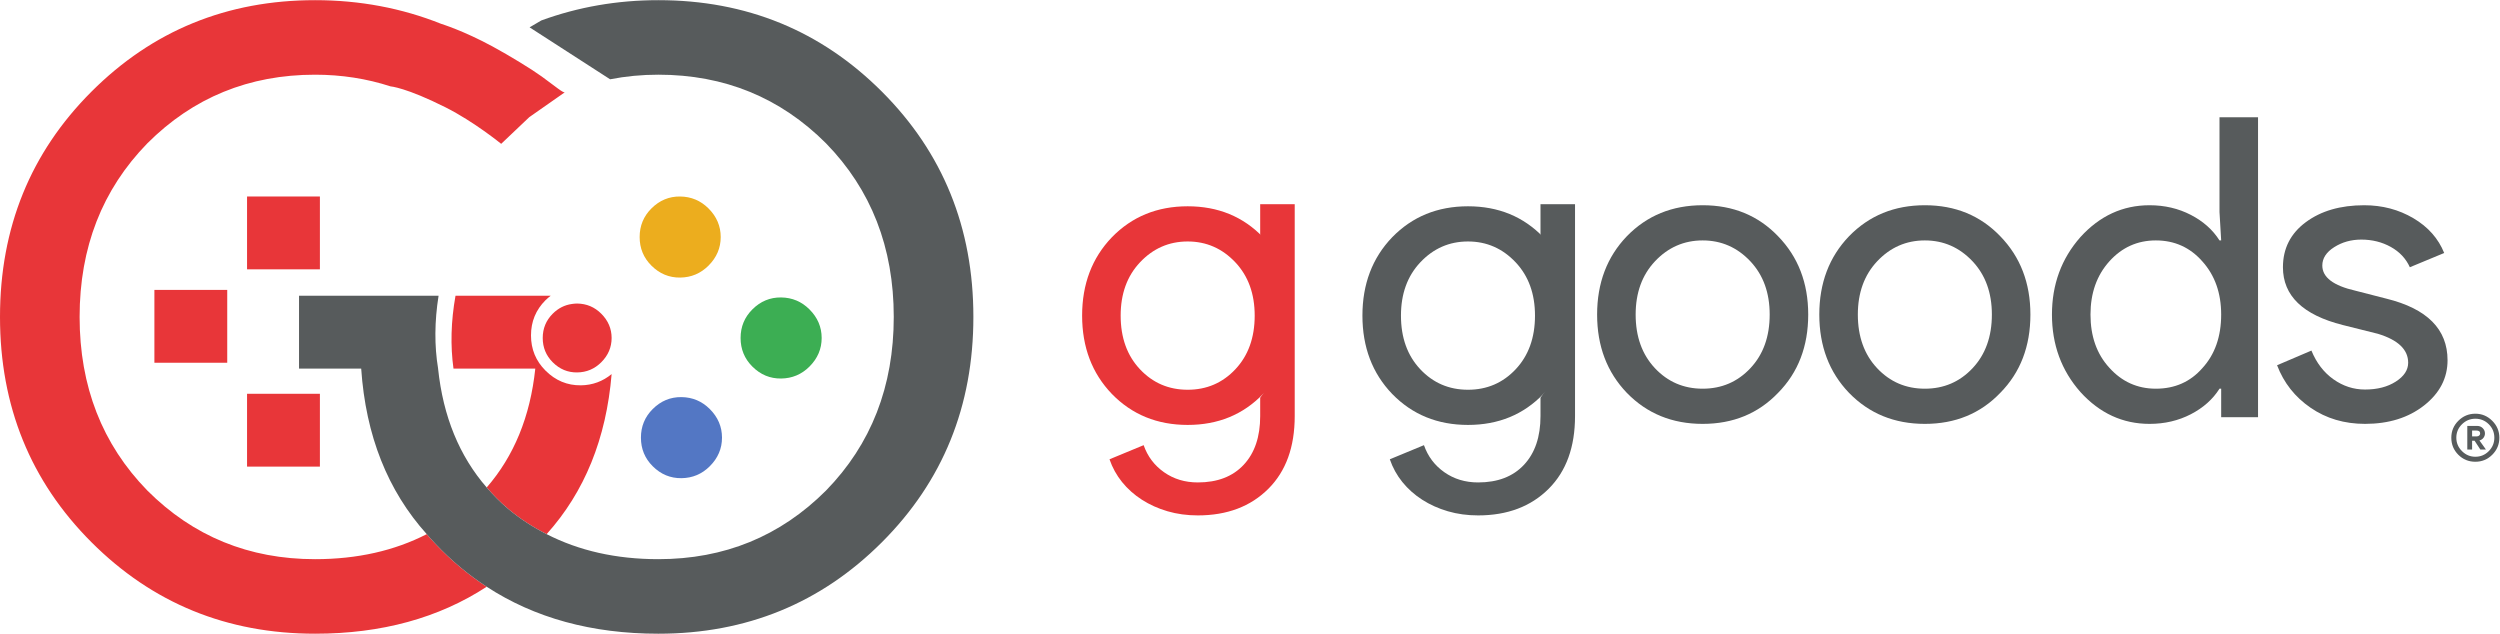 <?xml version="1.0" encoding="UTF-8" standalone="no"?>
<svg
   xmlns:dc="http://purl.org/dc/elements/1.1/"
   xmlns:cc="http://creativecommons.org/ns#"
   xmlns:rdf="http://www.w3.org/1999/02/22-rdf-syntax-ns#"
   xmlns:svg="http://www.w3.org/2000/svg"
   xmlns="http://www.w3.org/2000/svg"
   viewBox="0 0 1009.507 255.893"
   height="255.893"
   width="1009.507"
   xml:space="preserve"
   id="svg2"
   version="1.1"><defs
     id="defs6" /><g
     transform="matrix(1.333,0,0,-1.333,0,255.893)"
     id="g10"><g
       transform="scale(0.1)"
       id="g12"><path
         id="path14"
         style="fill:#e83639;fill-opacity:1;fill-rule:nonzero;stroke:none"
         d="m 1292.76,301.582 c -97.85,-50.141 -210.38,-75.793 -338.295,-75.793 -200.133,0 -369.477,69.27 -508.027,207.813 -136.86,140.25 -205.266,315.609 -205.266,525.984 0,210.394 68.406,385.714 205.266,525.984 138.55,138.56 307.894,207.83 508.027,207.83 80.095,0 156.225,-11.88 228.515,-35.33 0,0 46.89,-3.33 166.99,-63.69 86.03,-43.24 168.24,-110.41 168.24,-110.41 l 85.17,80.85 107.69,75.33 c -4.93,-2.6 -27.16,16.56 -69.87,47.69 -29.32,21.36 -97.31,63.02 -148.91,90.97 -89.37,48.4 -154.16,67.99 -155.53,68.54 -119.75,47.86 -247.2,71.84 -382.295,71.84 -266.84,0 -492.637,-92.37 -677.367,-277.1 C 92.359,1457.35 0,1229.84 0,959.586 0,689.309 92.359,461.82 277.098,277.102 461.828,92.359 687.625,0.012 954.465,0.012 1155.92,0.012 1329.1,47.59 1474.32,142.27 c -55.74,36.339 -107.49,79.402 -154.94,129.699 -9.47,9.461 -17.75,19.75 -26.62,29.613" /><path
         id="path16"
         style="fill:#e83639;fill-opacity:1;fill-rule:nonzero;stroke:none"
         d="M 969.047,1103.79 H 748.398 v 220.64 h 220.649 v -220.64" /><path
         id="path18"
         style="fill:#e83639;fill-opacity:1;fill-rule:nonzero;stroke:none"
         d="M 969.047,506.172 H 748.398 V 726.809 H 969.047 V 506.172" /><path
         id="path20"
         style="fill:#e83639;fill-opacity:1;fill-rule:nonzero;stroke:none"
         d="M 688.355,820.832 H 467.711 V 1041.47 H 688.355 V 820.832" /><path
         id="path22"
         style="fill:#575b5c;fill-opacity:1;fill-rule:nonzero;stroke:none"
         d="m 4954.85,966.785 c 0,-66.824 19.45,-120.965 58.36,-162.406 38.91,-41.449 87.11,-62.168 144.65,-62.168 57.51,0 105.73,20.719 144.65,62.168 38.9,41.441 58.36,95.582 58.36,162.406 0,65.985 -19.46,119.685 -58.36,161.145 -39.77,42.28 -87.99,63.44 -144.65,63.44 -56.68,0 -104.89,-21.16 -144.65,-63.44 -38.91,-41.46 -58.36,-95.16 -58.36,-161.145 z m -116.73,0 c 0,95.585 30.02,174.665 90.08,237.275 60.91,62.59 137.46,93.89 229.66,93.89 92.19,0 168.31,-31.3 228.39,-93.89 60.9,-62.61 91.35,-141.69 91.35,-237.275 0,-96.426 -30.45,-175.523 -91.35,-237.265 -60.08,-62.61 -136.2,-93.891 -228.39,-93.891 -92.2,0 -168.75,31.281 -229.66,93.891 -60.06,62.589 -90.08,141.671 -90.08,237.265" /><path
         id="path24"
         style="fill:#575b5c;fill-opacity:1;fill-rule:nonzero;stroke:none"
         d="m 5627.91,966.785 c 0,-66.824 19.46,-120.965 58.36,-162.406 38.91,-41.449 87.12,-62.168 144.66,-62.168 57.51,0 105.72,20.719 144.64,62.168 38.9,41.441 58.37,95.582 58.37,162.406 0,65.985 -19.47,119.685 -58.37,161.145 -39.77,42.28 -87.99,63.44 -144.64,63.44 -56.68,0 -104.9,-21.16 -144.66,-63.44 -38.9,-41.46 -58.36,-95.16 -58.36,-161.145 z m -116.73,0 c 0,95.585 30.02,174.665 90.09,237.275 60.91,62.59 137.45,93.89 229.66,93.89 92.18,0 168.31,-31.3 228.39,-93.89 60.9,-62.61 91.35,-141.69 91.35,-237.275 0,-96.426 -30.45,-175.523 -91.35,-237.265 -60.08,-62.61 -136.21,-93.891 -228.39,-93.891 -92.21,0 -168.75,31.281 -229.66,93.891 -60.07,62.589 -90.09,141.671 -90.09,237.265" /><path
         id="path26"
         style="fill:#575b5c;fill-opacity:1;fill-rule:nonzero;stroke:none"
         d="m 6530.62,742.211 c 57.51,0 104.46,20.719 140.84,62.168 38.06,41.441 57.1,95.582 57.1,162.406 0,65.135 -19.04,118.835 -57.1,161.145 -37.23,42.28 -84.18,63.44 -140.84,63.44 -55.83,0 -102.78,-21.16 -140.84,-63.44 -38.07,-42.31 -57.1,-96.01 -57.1,-161.145 0,-65.976 19.03,-119.695 57.1,-161.137 38.06,-42.308 85.01,-63.437 140.84,-63.437 z m -19.04,-106.582 c -81.2,0 -150.99,32.133 -209.35,96.43 -57.54,65.121 -86.28,143.382 -86.28,234.726 0,91.355 28.74,169.595 86.28,234.735 58.36,64.27 128.15,96.43 209.35,96.43 45.69,0 87.33,-9.73 124.98,-29.18 37.63,-19.47 66.62,-45.26 86.92,-77.4 h 5.08 l -5.08,86.28 v 286.76 h 116.74 V 655.922 h -111.66 v 86.289 h -5.08 c -20.3,-32.152 -49.29,-57.961 -86.92,-77.41 -37.65,-19.442 -79.29,-29.172 -124.98,-29.172" /><path
         id="path28"
         style="fill:#575b5c;fill-opacity:1;fill-rule:nonzero;stroke:none"
         d="m 7414.31,828.48 c 0,-54.14 -23.7,-99.808 -71.06,-137.031 -47.39,-37.219 -107.02,-55.82 -178.9,-55.82 -62.61,0 -117.59,16.293 -164.94,48.851 -47.4,32.551 -81.21,75.489 -101.52,128.782 l 104.05,44.41 c 15.22,-37.231 37.43,-66.203 66.61,-86.91 29.19,-20.742 61.1,-31.09 95.8,-31.09 37.21,0 68.3,8.027 93.26,24.109 24.94,16.051 37.42,35.078 37.42,57.098 0,39.742 -30.45,68.93 -91.35,87.543 l -106.59,26.652 c -120.97,30.449 -181.43,88.806 -181.43,175.086 0,56.66 23.03,102.14 69.15,136.4 46.09,34.26 105.09,51.39 177,51.39 54.97,0 104.68,-13.13 149.09,-39.34 44.4,-26.22 75.49,-61.33 93.25,-105.3 l -104.04,-43.15 c -11.86,26.22 -31.08,46.73 -57.74,61.54 -26.64,14.8 -56.45,22.21 -89.44,22.21 -30.46,0 -57.73,-7.61 -81.84,-22.84 -24.11,-15.22 -36.16,-33.84 -36.16,-55.83 0,-35.53 33.4,-60.91 100.23,-76.13 l 93.89,-24.11 c 123.5,-30.441 185.26,-92.621 185.26,-186.52" /><path
         id="path30"
         style="fill:#e83639;fill-opacity:1;fill-rule:nonzero;stroke:none"
         d="m 3394.79,963.602 c 0,-66.832 19.44,-120.973 58.36,-162.403 38.9,-41.461 87.11,-62.179 144.65,-62.179 57.51,0 105.72,20.718 144.64,62.179 38.9,41.43 58.37,95.571 58.37,162.403 0,65.988 -19.47,119.688 -58.37,161.138 -39.77,42.29 -87.99,63.44 -144.64,63.44 -56.68,0 -104.9,-21.15 -144.65,-63.44 -38.92,-41.45 -58.36,-95.15 -58.36,-161.138 z m -116.74,0 c 0,95.578 30.02,174.668 90.09,237.278 60.9,62.58 137.45,93.89 229.66,93.89 92.18,0 168.31,-31.31 228.39,-93.89 60.9,-62.61 91.35,-141.7 91.35,-237.278 0,-96.43 -30.45,-175.532 -91.35,-237.27 -60.08,-62.602 -136.21,-93.883 -228.39,-93.883 -92.21,0 -168.76,31.281 -229.66,93.883 -60.07,62.59 -90.09,141.668 -90.09,237.27" /><path
         id="path32"
         style="fill:#e83639;fill-opacity:1;fill-rule:nonzero;stroke:none"
         d="M 3817.46,1301.13 V 1135.8 h -4.74 c 35.68,-43.4 69.23,-106.54 69.23,-190.577 0,-146.504 -49.18,-208.871 -64.49,-230.223 v -55.879 c 0,-62.601 -16.64,-111.742 -49.92,-147.402 -33.29,-35.66 -79.65,-53.489 -139.08,-53.489 -38.84,0 -72.92,10.301 -102.23,30.911 -29.33,20.609 -49.93,47.949 -61.81,82.007 L 3361,528.359 c 8.71,-25.347 21.4,-48.32 38.04,-68.949 16.64,-20.59 36.64,-38.43 60.03,-53.488 23.36,-15.031 49.33,-26.742 77.86,-35.063 28.53,-8.32 59.03,-12.48 91.53,-12.48 88.74,0 160.07,26.941 213.97,80.84 53.08,53.09 79.64,126.402 79.64,219.902 v 642.009 h -104.61" /><path
         id="path34"
         style="fill:#575b5c;fill-opacity:1;fill-rule:nonzero;stroke:none"
         d="m 4243.91,963.602 c 0,-66.832 19.45,-120.973 58.36,-162.403 38.91,-41.461 87.12,-62.179 144.66,-62.179 57.51,0 105.72,20.718 144.64,62.179 38.9,41.43 58.36,95.571 58.36,162.403 0,65.988 -19.46,119.688 -58.36,161.138 -39.77,42.29 -87.99,63.44 -144.64,63.44 -56.68,0 -104.9,-21.15 -144.66,-63.44 -38.91,-41.45 -58.36,-95.15 -58.36,-161.138 z m -116.73,0 c 0,95.578 30.01,174.668 90.08,237.278 60.91,62.58 137.46,93.89 229.67,93.89 92.18,0 168.31,-31.31 228.38,-93.89 60.9,-62.61 91.35,-141.7 91.35,-237.278 0,-96.43 -30.45,-175.532 -91.35,-237.27 -60.07,-62.602 -136.2,-93.883 -228.38,-93.883 -92.21,0 -168.76,31.281 -229.67,93.883 -60.07,62.59 -90.08,141.668 -90.08,237.27" /><path
         id="path36"
         style="fill:#575b5c;fill-opacity:1;fill-rule:nonzero;stroke:none"
         d="M 4666.59,1301.13 V 1135.8 h -4.75 c 35.69,-43.4 69.24,-106.54 69.24,-190.577 0,-146.504 -49.18,-208.871 -64.49,-230.223 v -55.879 c 0,-62.601 -16.64,-111.742 -49.93,-147.402 -33.28,-35.66 -79.64,-53.489 -139.08,-53.489 -38.83,0 -72.92,10.301 -102.23,30.911 -29.32,20.609 -49.92,47.949 -61.81,82.007 l -103.42,-42.789 c 8.71,-25.347 21.4,-48.32 38.04,-68.949 16.65,-20.59 36.65,-38.43 60.03,-53.488 23.37,-15.031 49.33,-26.742 77.86,-35.063 28.53,-8.32 59.03,-12.48 91.53,-12.48 88.75,0 160.07,26.941 213.97,80.84 53.09,53.09 79.64,126.402 79.64,219.902 v 642.009 h -104.6" /><path
         id="path38"
         style="fill:#575b5c;fill-opacity:1;fill-rule:nonzero;stroke:none"
         d="m 7488.67,597.762 h 14.55 c 2.75,0 5.07,0.859 6.97,2.558 1.9,1.668 2.85,3.789 2.85,6.321 0,5.89 -3.91,8.847 -11.71,8.847 h -12.66 z m 24.99,-39.84 -17.4,26.566 h -7.59 v -26.566 h -14.56 v 71.5 h 30.38 c 6.33,0 11.76,-2.223 16.3,-6.641 4.52,-4.449 6.8,-9.82 6.8,-16.14 0,-4.86 -1.48,-9.219 -4.42,-13.129 -2.96,-3.903 -6.76,-6.492 -11.4,-7.762 l -0.63,-0.629 18.99,-26.57 v -0.629 z m -72.77,35.726 c 0,-15.597 5.69,-29.097 17.09,-40.5 11.39,-11.378 24.89,-17.07 40.51,-17.07 15.81,0 29.31,5.582 40.49,16.754 11.39,11.406 17.09,25.02 17.09,40.816 0,16.032 -5.59,29.653 -16.78,40.832 -11.17,11.168 -24.78,16.782 -40.8,16.782 -15.83,0 -29.44,-5.703 -40.82,-17.102 -11.19,-11.172 -16.78,-24.68 -16.78,-40.512 z m 130.36,0 c 0,-20.019 -7.17,-37.226 -21.51,-51.558 -14.14,-14.129 -31.21,-21.199 -51.25,-21.199 -20.26,0 -37.45,7.07 -51.58,21.199 -14.13,14.129 -21.21,31.308 -21.21,51.558 0,20.063 7.08,37.153 21.21,51.282 14.33,14.332 31.52,21.519 51.58,21.519 19.82,0 36.89,-7.187 51.25,-21.519 14.34,-14.36 21.51,-31.461 21.51,-51.282" /><path
         id="path40"
         style="fill:#ecad1e;fill-opacity:1;fill-rule:nonzero;stroke:none"
         d="m 2060.45,1078.82 c 33.5,0.43 62.12,12.5 85.9,36.27 24.59,24.6 36.88,53.44 36.9,86.54 -0.02,33.09 -12.31,61.94 -36.9,86.54 -23.78,23.76 -52.4,35.83 -85.9,36.26 -33.53,0.42 -62.58,-11.67 -87.18,-36.26 -23.77,-23.78 -35.64,-52.61 -35.62,-86.54 -0.02,-33.94 11.85,-62.77 35.62,-86.54 24.6,-24.59 53.65,-36.68 87.18,-36.27" /><path
         id="path42"
         style="fill:#3cae53;fill-opacity:1;fill-rule:nonzero;stroke:none"
         d="m 2452.15,982.359 c -23.77,23.771 -52.39,35.841 -85.89,36.271 -33.54,0.42 -62.59,-11.68 -87.18,-36.271 -23.77,-23.769 -35.64,-52.605 -35.63,-86.539 -0.01,-33.941 11.86,-62.769 35.63,-86.539 24.59,-24.601 53.64,-36.691 87.18,-36.261 33.5,0.421 62.12,12.492 85.89,36.261 24.6,24.598 36.89,53.449 36.91,86.539 -0.02,33.094 -12.31,61.942 -36.91,86.539" /><path
         id="path44"
         style="fill:#5377c4;fill-opacity:1;fill-rule:nonzero;stroke:none"
         d="m 2064.36,716.73 c -33.53,0.418 -62.58,-11.66 -87.18,-36.261 -23.77,-23.77 -35.64,-52.598 -35.62,-86.539 -0.02,-33.93 11.85,-62.77 35.62,-86.539 24.6,-24.602 53.65,-36.68 87.18,-36.262 33.5,0.422 62.13,12.492 85.9,36.262 24.6,24.597 36.89,53.449 36.9,86.539 -0.01,33.09 -12.3,61.941 -36.9,86.539 -23.77,23.761 -52.4,35.84 -85.9,36.261" /><path
         id="path46"
         style="fill:#e83639;fill-opacity:1;fill-rule:nonzero;stroke:none"
         d="m 1821.42,969.352 c -20.2,20.207 -44.52,30.464 -72.99,30.818 -5.57,0.08 -10.88,-0.607 -16.16,-1.346 -21.72,-3.062 -41.1,-12.656 -57.92,-29.472 -20.19,-20.196 -30.28,-44.688 -30.27,-73.52 -0.01,-28.844 10.08,-53.344 30.27,-73.543 20.91,-20.898 45.59,-31.168 74.08,-30.809 0.01,0 0.03,0 0.04,0 28.45,0.372 52.76,10.622 72.95,30.809 20.91,20.902 31.35,45.41 31.36,73.543 -0.01,28.109 -10.45,52.621 -31.36,73.52" /><path
         id="path48"
         style="fill:#e83639;fill-opacity:1;fill-rule:nonzero;stroke:none"
         d="m 1759.81,752.441 c -0.02,0 -0.04,0 -0.06,0 -41.29,-0.519 -77.05,14.36 -107.34,44.649 -29.26,29.262 -43.88,64.762 -43.86,106.551 -0.02,41.785 14.6,77.285 43.86,106.549 5.05,5.05 10.36,9.38 15.74,13.54 h -288.32 c -13.88,-77.992 -15.62,-151.429 -6.1,-220.64 h 247.83 c -15.26,-145.442 -64.73,-265.18 -147.24,-360.141 19.39,-22.32 40.04,-43.687 63.14,-63.211 36.57,-30.906 76.27,-56.558 118.42,-78.156 114.96,127.809 180.63,289.418 196.9,484.879 -26.64,-21.801 -57.44,-33.563 -92.97,-34.02" /><path
         id="path50"
         style="fill:#575b5c;fill-opacity:1;fill-rule:nonzero;stroke:none"
         d="m 1411.17,379.73 c 17.1,14.461 32.57,30.141 47.46,46.25 -14.89,-16.109 -30.36,-31.789 -47.46,-46.25 z m 1260.37,1262.36 c -184.74,184.73 -410.53,277.1 -677.37,277.1 -124.71,0 -242.81,-20.69 -354.45,-61.49 l -35.47,-20.83 243.91,-157.36 c 47.14,9.22 95.8,13.9 146.01,13.9 200.13,0 369.47,-69.28 508.02,-207.84 136.87,-140.27 205.27,-315.59 205.27,-525.972 0,-210.387 -68.4,-385.746 -205.27,-525.996 -138.55,-138.543 -307.89,-207.813 -508.02,-207.813 -127.91,0 -240.44,25.652 -338.29,75.793 -42.15,21.59 -81.85,47.25 -118.42,78.148 -23.1,19.532 -43.75,40.899 -63.14,63.219 v 0 c -82.52,94.961 -131.99,214.699 -147.24,360.141 0,0 0.05,0.058 0.06,0.07 -11.38,69.07 -10.92,142.598 1.43,220.57 H 905.852 V 803.09 h 188.298 v 0 c 13.8,-203.078 80.35,-370.031 198.61,-501.508 8.87,-9.863 17.15,-20.152 26.62,-29.613 47.45,-50.297 99.2,-93.36 154.94,-129.699 145.21,-94.68 318.4,-142.258 519.85,-142.258 266.84,0 492.63,92.348 677.37,277.09 184.73,184.718 277.09,412.207 277.09,682.496 0,270.242 -92.36,497.752 -277.09,682.492" /></g></g></svg>